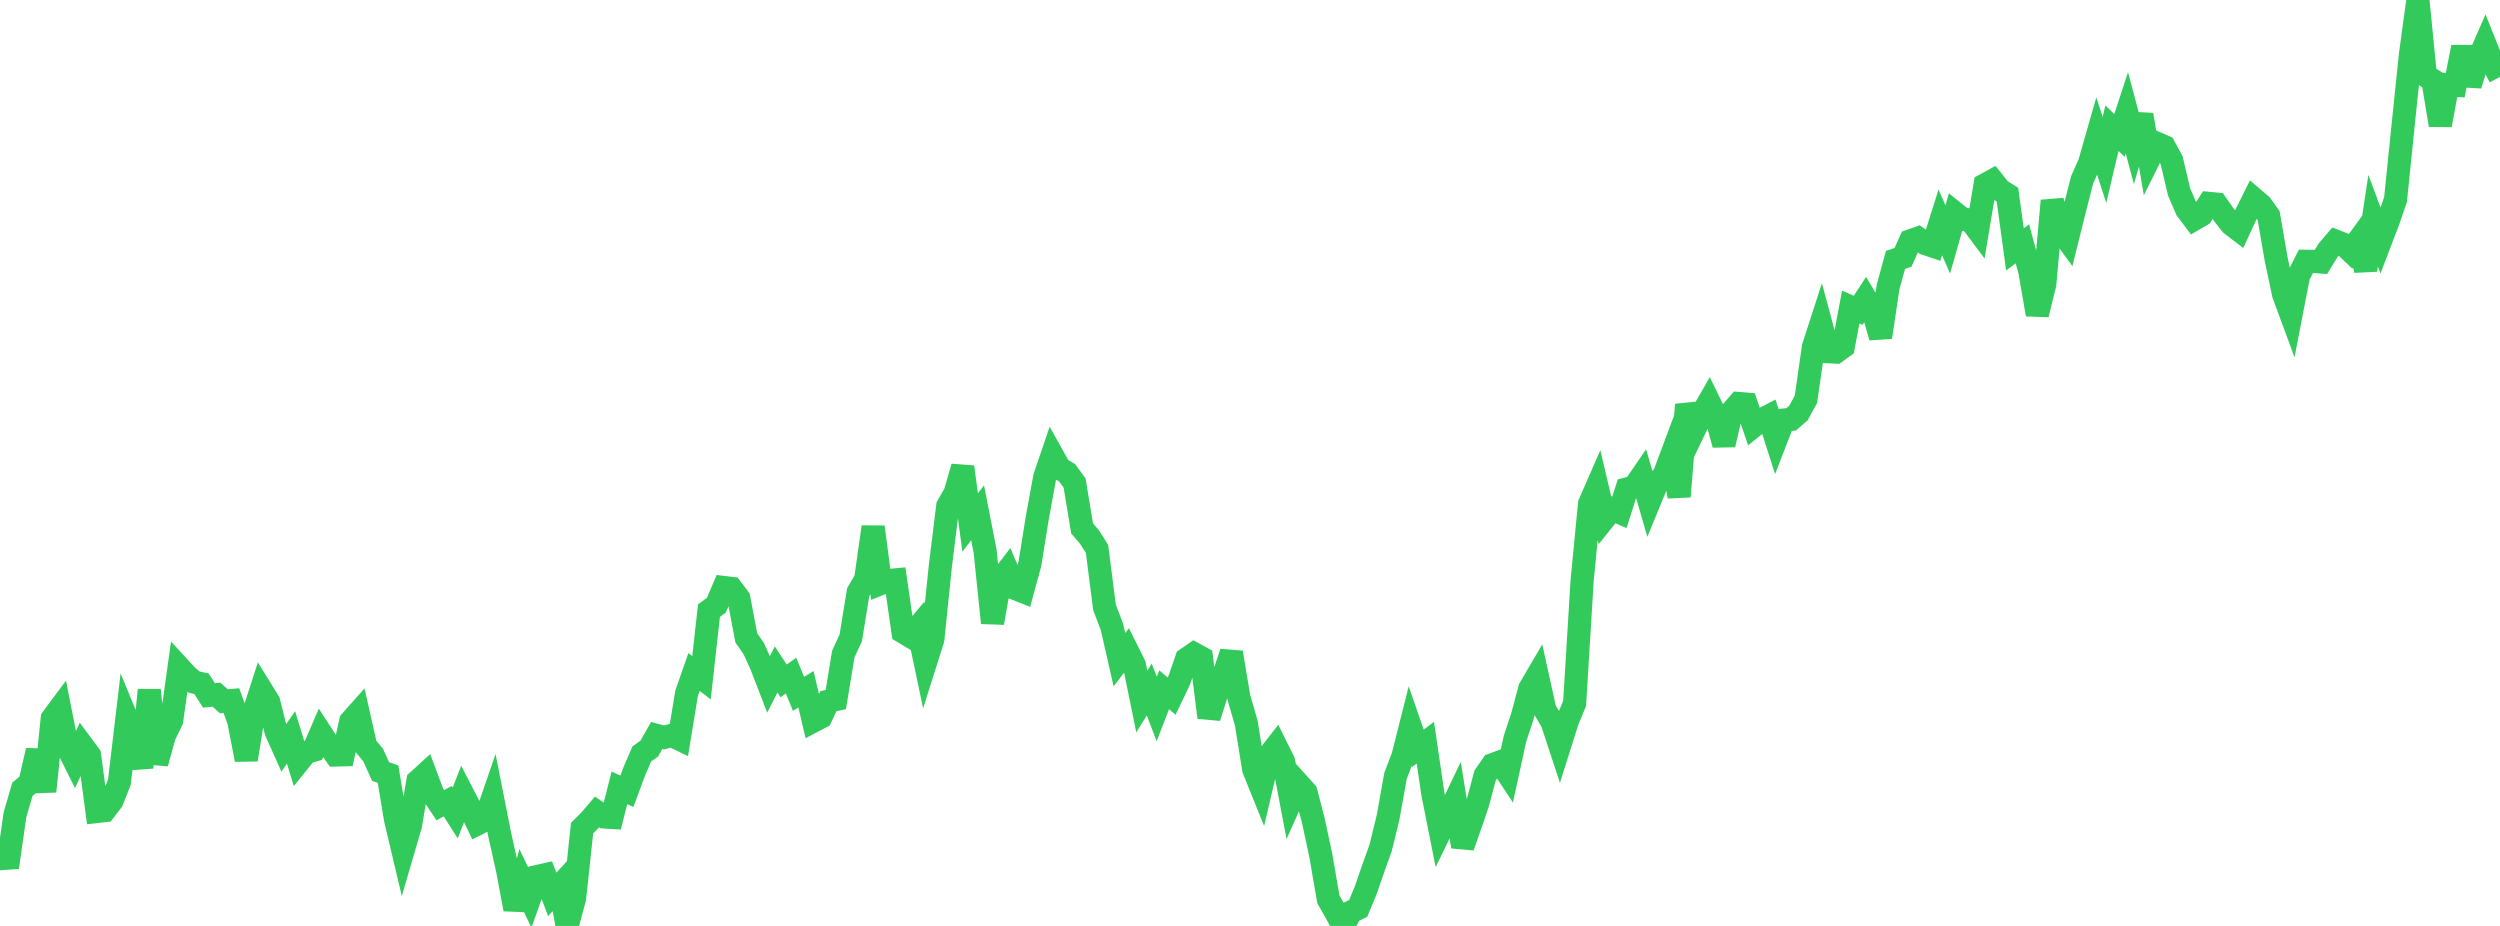 <?xml version="1.0" standalone="no"?>
<!DOCTYPE svg PUBLIC "-//W3C//DTD SVG 1.1//EN" "http://www.w3.org/Graphics/SVG/1.1/DTD/svg11.dtd">

<svg width="135" height="50" viewBox="0 0 135 50" preserveAspectRatio="none" 
  xmlns="http://www.w3.org/2000/svg"
  xmlns:xlink="http://www.w3.org/1999/xlink">


<polyline points="0.0, 45.441 0.403, 46.836 0.806, 44.01 1.209, 42.62 1.612, 42.283 2.015, 40.531 2.418, 42.733 2.821, 38.801 3.224, 38.258 3.627, 40.305 4.03, 41.115 4.433, 40.243 4.836, 40.787 5.239, 43.82 5.642, 43.774 6.045, 43.247 6.448, 42.228 6.851, 38.823 7.254, 39.801 7.657, 41.446 8.06, 37.264 8.463, 41.219 8.866, 39.745 9.269, 38.91 9.672, 36.039 10.075, 36.477 10.478, 36.832 10.881, 36.921 11.284, 37.552 11.687, 37.511 12.09, 37.869 12.493, 37.831 12.896, 38.943 13.299, 41.022 13.701, 38.488 14.104, 37.243 14.507, 37.894 14.91, 39.501 15.313, 40.402 15.716, 39.821 16.119, 41.139 16.522, 40.637 16.925, 40.517 17.328, 39.584 17.731, 40.204 18.134, 40.77 18.537, 40.759 18.94, 38.951 19.343, 38.498 19.746, 40.287 20.149, 40.773 20.552, 41.664 20.955, 41.802 21.358, 44.243 21.761, 45.945 22.164, 44.566 22.567, 42.174 22.97, 41.806 23.373, 42.879 23.776, 43.479 24.179, 43.265 24.582, 43.898 24.985, 42.866 25.388, 43.645 25.791, 44.481 26.194, 44.279 26.597, 43.111 27.0, 45.148 27.403, 46.942 27.806, 49.098 28.209, 47.629 28.612, 48.468 29.015, 47.33 29.418, 47.239 29.821, 48.298 30.224, 47.856 30.627, 49.988 31.03, 48.488 31.433, 44.718 31.836, 44.317 32.239, 43.845 32.642, 44.118 33.045, 44.142 33.448, 42.544 33.851, 42.729 34.254, 41.647 34.657, 40.712 35.06, 40.425 35.463, 39.714 35.866, 39.822 36.269, 39.708 36.672, 39.904 37.075, 37.443 37.478, 36.288 37.881, 36.597 38.284, 32.976 38.687, 32.677 39.09, 31.726 39.493, 31.774 39.896, 32.309 40.299, 34.441 40.701, 35.022 41.104, 35.906 41.507, 36.949 41.91, 36.153 42.313, 36.767 42.716, 36.481 43.119, 37.468 43.522, 37.221 43.925, 38.935 44.328, 38.723 44.731, 37.867 45.134, 37.777 45.537, 35.324 45.94, 34.45 46.343, 31.977 46.746, 31.283 47.149, 28.456 47.552, 31.514 47.955, 31.352 48.358, 31.314 48.761, 34.123 49.164, 34.364 49.567, 33.882 49.97, 35.797 50.373, 34.523 50.776, 30.593 51.179, 27.323 51.582, 26.618 51.985, 25.213 52.388, 28.216 52.791, 27.69 53.194, 29.756 53.597, 33.635 54.0, 31.346 54.403, 30.822 54.806, 31.771 55.209, 31.931 55.612, 30.457 56.015, 27.953 56.418, 25.752 56.821, 24.572 57.224, 25.293 57.627, 25.532 58.03, 26.087 58.433, 28.536 58.836, 29.005 59.239, 29.639 59.642, 32.793 60.045, 33.854 60.448, 35.626 60.851, 35.099 61.254, 35.908 61.657, 37.882 62.06, 37.232 62.463, 38.286 62.866, 37.247 63.269, 37.592 63.672, 36.75 64.075, 35.582 64.478, 35.306 64.881, 35.528 65.284, 38.74 65.687, 37.478 66.09, 36.445 66.493, 35.235 66.896, 37.652 67.299, 39.048 67.701, 41.547 68.104, 42.544 68.507, 40.823 68.91, 40.306 69.313, 41.116 69.716, 43.236 70.119, 42.334 70.522, 42.78 70.925, 44.336 71.328, 46.217 71.731, 48.56 72.134, 49.273 72.537, 50.0 72.94, 49.254 73.343, 49.051 73.746, 48.082 74.149, 46.915 74.552, 45.794 74.955, 44.145 75.358, 41.897 75.761, 40.839 76.164, 39.242 76.567, 40.406 76.97, 40.106 77.373, 42.858 77.776, 44.883 78.179, 44.056 78.582, 43.213 78.985, 45.718 79.388, 44.569 79.791, 43.393 80.194, 41.877 80.597, 41.293 81.0, 41.146 81.403, 41.757 81.806, 39.905 82.209, 38.679 82.612, 37.177 83.015, 36.488 83.418, 38.316 83.821, 39.014 84.224, 40.237 84.627, 38.962 85.03, 37.98 85.433, 31.38 85.836, 27.202 86.239, 26.28 86.642, 27.995 87.045, 27.492 87.448, 27.668 87.851, 26.402 88.254, 26.293 88.657, 25.705 89.06, 27.098 89.463, 26.118 89.866, 25.652 90.269, 24.573 90.672, 26.812 91.075, 21.854 91.478, 23.237 91.881, 22.401 92.284, 21.699 92.687, 22.524 93.09, 24.013 93.493, 22.257 93.896, 21.79 94.299, 21.824 94.701, 23.003 95.104, 22.68 95.507, 22.471 95.91, 23.727 96.313, 22.685 96.716, 22.647 97.119, 22.299 97.522, 21.557 97.925, 18.738 98.328, 17.493 98.731, 18.993 99.134, 19.014 99.537, 18.721 99.94, 16.58 100.343, 16.756 100.746, 16.134 101.149, 16.812 101.552, 18.21 101.955, 15.499 102.358, 14.033 102.761, 13.898 103.164, 13.004 103.567, 12.863 103.97, 13.152 104.373, 13.288 104.776, 12.008 105.179, 12.928 105.582, 11.516 105.985, 11.841 106.388, 11.873 106.791, 12.412 107.194, 9.978 107.597, 9.757 108.0, 10.263 108.403, 10.513 108.806, 13.468 109.209, 13.166 109.612, 14.654 110.015, 16.983 110.418, 15.34 110.821, 10.84 111.224, 12.362 111.627, 12.919 112.03, 11.3 112.433, 9.717 112.836, 8.808 113.239, 7.397 113.642, 8.638 114.045, 6.92 114.448, 7.319 114.851, 6.091 115.254, 7.603 115.657, 6.201 116.06, 8.552 116.463, 7.739 116.866, 7.914 117.269, 8.656 117.672, 10.37 118.075, 11.305 118.478, 11.842 118.881, 11.607 119.284, 10.983 119.687, 11.022 120.09, 11.6 120.493, 12.113 120.896, 12.421 121.299, 11.544 121.701, 10.736 122.104, 11.082 122.507, 11.642 122.91, 13.98 123.313, 15.886 123.716, 16.979 124.119, 14.899 124.522, 14.11 124.925, 14.116 125.328, 14.147 125.731, 13.495 126.134, 13.026 126.537, 13.185 126.94, 13.565 127.343, 13.01 127.746, 14.582 128.149, 11.922 128.552, 13.003 128.955, 11.95 129.358, 10.779 129.761, 6.842 130.164, 2.949 130.567, 0.0 130.97, 4.079 131.373, 4.333 131.776, 6.754 132.179, 4.574 132.582, 4.602 132.985, 2.546 133.388, 4.59 133.791, 3.319 134.194, 2.395 134.597, 3.399 135.0, 4.152" fill="none" stroke="#32ca5b" stroke-width="1.25"/>

</svg>